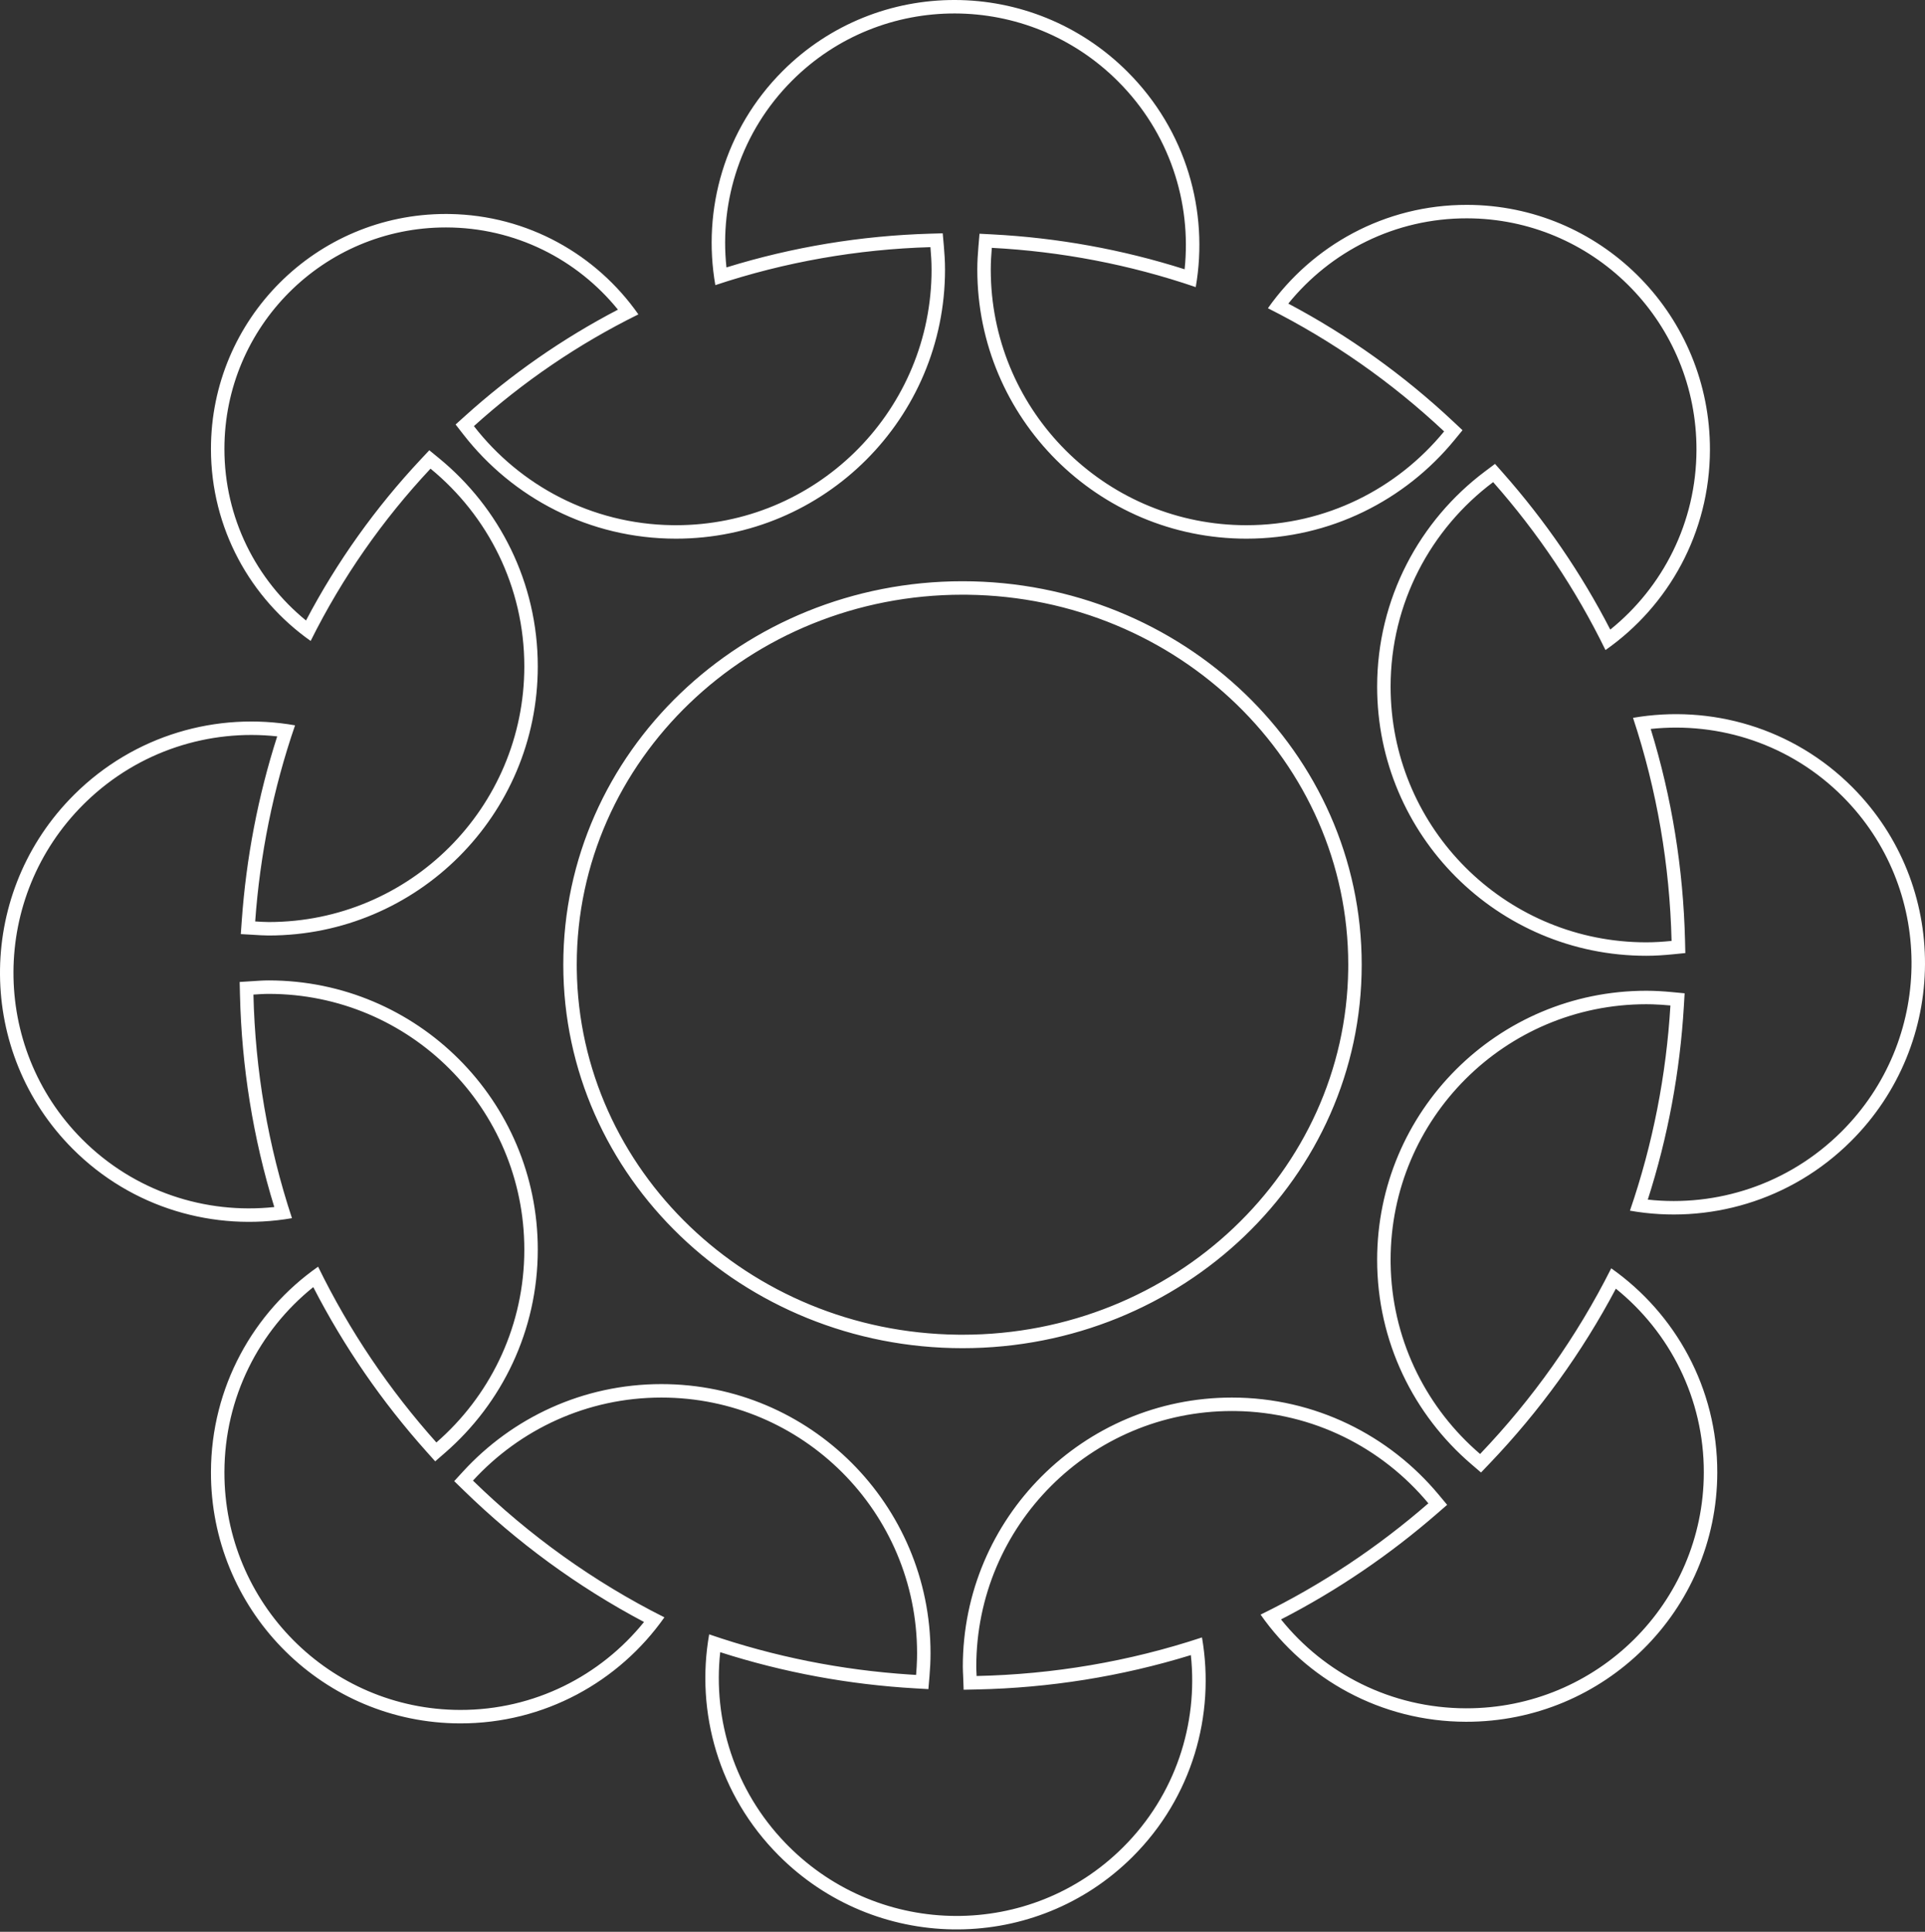 <?xml version="1.0" encoding="UTF-8"?>
<svg xmlns="http://www.w3.org/2000/svg" width="286" height="287" viewBox="0 0 286 287" fill="none">
  <rect x="0" y="0" width="286" height="287" fill="#333333" stroke="none"/>
  <path d="M105.362 242.808C115.029 246.136 125.045 248.115 135.128 248.777L136.104 248.837C136.172 248.039 136.221 247.237 136.24 246.427L136.25 245.613C136.25 224.638 119.245 207.63 98.267 207.63C87.179 207.63 77.212 212.391 70.269 219.969C78.62 228.112 88.191 234.998 98.711 240.283C91.975 249.835 80.887 256.064 68.351 256.038L68.355 254.038C79.383 254.061 89.229 248.965 95.684 240.972C85.812 235.75 76.801 229.131 68.873 221.4L67.484 220.047L68.794 218.617C76.099 210.645 86.593 205.63 98.267 205.63C120.349 205.63 138.25 223.533 138.25 245.613C138.25 246.769 138.191 247.898 138.097 249.007L137.932 250.945L135.99 250.834C126.193 250.273 116.447 248.491 107.003 245.459C105.902 255.523 109.133 265.984 116.705 273.828L117.098 274.228V274.229C130.843 288.035 153.118 288.125 166.843 274.456C174.658 266.675 178.017 256.107 176.928 245.892C166.581 249.079 155.875 250.77 145.14 250.996L143.17 251.038L143.099 249.069C143.086 248.712 143.047 248.121 143.047 247.613C143.047 225.531 160.948 207.63 183.03 207.63C195.391 207.63 206.422 213.258 213.751 222.063L215.004 223.567L213.526 224.852C206.485 230.974 198.707 236.278 190.322 240.591C196.769 248.62 206.673 253.774 217.799 253.797H217.8C237.283 253.84 253.096 238.154 253.139 218.783C253.162 207.755 248.064 197.906 240.07 191.453C235.04 200.964 228.714 209.68 221.346 217.394L220.037 218.764L218.599 217.531C210.047 210.204 204.604 199.332 204.604 187.177C204.605 165.094 222.505 147.194 244.588 147.194C245.88 147.194 247.139 147.273 248.365 147.389L250.288 147.571L250.173 149.499C249.594 159.206 247.819 168.863 244.815 178.222C255.052 179.341 265.698 175.982 273.584 168.132L274.221 167.482C287.388 153.69 287.265 131.895 273.811 118.384C266.03 110.569 255.463 107.209 245.248 108.298C248.402 118.535 250.092 129.123 250.348 139.74L250.392 141.594L248.548 141.778C247.27 141.906 245.948 141.998 244.588 141.998C222.505 141.998 204.604 124.095 204.604 102.015C204.605 88.917 210.921 77.313 220.64 70.026L222.116 68.919L223.338 70.302C229.543 77.326 234.905 85.117 239.241 93.537C247.027 87.261 252.025 77.639 252.048 66.831C252.088 48.164 237.294 32.957 218.847 32.449L217.965 32.437C207.254 32.414 197.688 37.353 191.404 45.105C200.358 49.847 208.597 55.759 215.924 62.636L217.287 63.915L216.102 65.361C208.775 74.299 197.654 80.028 185.183 80.028C163.1 80.028 145.199 62.127 145.199 40.045C145.199 38.877 145.271 37.743 145.364 36.651L145.528 34.723L147.462 34.824C157.104 35.329 166.7 37.048 176 40.005C177.047 30.06 173.756 19.732 166.112 12.09L166.111 12.089C152.701 -1.323 131.024 -1.363 117.69 11.97C110.117 19.543 106.868 29.808 107.93 39.73C117.776 36.681 127.959 35.017 138.177 34.717L140.06 34.662L140.228 36.539C140.328 37.667 140.404 38.839 140.404 40.045C140.404 62.128 122.501 80.028 100.419 80.028C87.564 80.028 76.14 73.951 68.83 64.532L67.691 63.066L69.07 61.821C75.919 55.641 83.549 50.308 91.809 46.004C85.774 38.554 76.565 33.789 66.239 33.789C48.07 33.789 33.341 48.52 33.341 66.689C33.341 76.973 38.066 86.15 45.464 92.184C50.06 83.44 55.811 75.401 62.503 68.26L63.783 66.894L65.231 68.08C74.171 75.409 79.899 86.527 79.899 99.001C79.899 121.084 61.999 138.984 39.916 138.984C39.165 138.984 38.408 138.926 37.8 138.891L35.775 138.774L35.92 136.752C36.579 127.508 38.323 118.319 41.184 109.401C31.12 108.301 20.659 111.531 12.815 119.101L12.416 119.492C-1.389 133.24 -1.478 155.513 12.188 169.24H12.188C19.971 177.055 30.537 180.415 40.752 179.325C37.591 169.065 35.901 158.452 35.652 147.809L35.607 145.888L37.525 145.767C38.24 145.721 39.072 145.657 39.916 145.657C61.999 145.657 79.899 163.558 79.899 185.641C79.899 197.685 74.566 208.483 66.147 215.811L64.658 217.106L63.343 215.635C56.769 208.282 51.102 200.089 46.545 191.222C38.517 197.668 33.364 207.573 33.341 218.701C33.298 238.185 48.984 253.997 68.355 254.038L68.351 256.038L67.394 256.024C47.353 255.471 31.296 238.954 31.341 218.696C31.367 206.053 37.664 194.903 47.261 188.187C51.909 197.716 57.85 206.49 64.834 214.302C72.587 207.555 77.58 197.72 77.885 186.71L77.899 185.641C77.899 164.663 60.894 147.657 39.916 147.657C39.153 147.657 38.404 147.715 37.652 147.763C37.915 159.003 39.812 170.206 43.379 180.979C31.864 182.971 19.618 179.535 10.771 170.651C-3.456 156.362 -3.576 133.33 10.332 118.763L11.005 118.075C19.964 109.156 32.3 105.723 43.837 107.761C40.58 117.224 38.618 127.025 37.914 136.894C38.58 136.932 39.241 136.984 39.916 136.984C60.894 136.984 77.899 119.979 77.899 99.001C77.899 87.155 72.462 76.594 63.963 69.627C56.857 77.21 50.832 85.821 46.155 95.222C37.198 88.906 31.341 78.484 31.341 66.689C31.341 47.415 46.965 31.789 66.239 31.789L66.793 31.794C78.404 31.975 88.632 37.834 94.845 46.707C85.924 51.105 77.716 56.714 70.41 63.307C77.25 72.119 87.872 77.847 99.848 78.023L100.419 78.028C121.069 78.028 137.872 61.55 138.393 41.026L138.404 40.045C138.404 38.921 138.333 37.814 138.235 36.717C127.417 37.034 116.642 38.907 106.279 42.361C104.313 31.14 107.637 19.195 116.276 10.556C130.397 -3.565 153.341 -3.512 167.526 10.675C176.243 19.389 179.614 31.408 177.652 42.655C167.817 39.293 157.614 37.358 147.356 36.821C147.266 37.886 147.199 38.957 147.199 40.045L147.212 41.026C147.724 61.224 164.003 77.504 184.202 78.016L185.183 78.028C197.027 78.028 207.59 72.591 214.555 64.094C206.788 56.804 197.981 50.62 188.375 45.793C194.941 36.483 205.75 30.41 217.969 30.437L218.902 30.45C238.439 30.987 254.09 47.089 254.048 66.835C254.022 79.159 247.883 90.03 238.529 96.577C234.096 87.491 228.455 79.116 221.839 71.626C212.6 78.553 206.605 89.576 206.604 102.015L206.617 102.995C207.129 123.192 223.408 139.474 243.607 139.985L244.588 139.998C245.859 139.998 247.109 139.912 248.348 139.788C248.078 128.574 246.181 117.396 242.621 106.647C254.136 104.654 266.384 108.09 275.229 116.973C289.682 131.487 289.576 155.028 274.995 169.549C266.036 178.468 253.7 181.902 242.163 179.864C245.57 169.969 247.56 159.704 248.176 149.38C247.288 149.296 246.395 149.233 245.493 149.207L244.588 149.194C223.61 149.194 206.605 166.199 206.604 187.177L206.608 187.717C206.762 198.683 211.577 208.513 219.146 215.35L219.899 216.013C227.68 207.867 234.278 198.587 239.382 188.428C248.933 195.161 255.165 206.251 255.139 218.787C255.093 239.271 238.374 255.842 217.795 255.797C205.154 255.771 194.004 249.474 187.287 239.877C196.337 235.46 204.7 229.875 212.214 223.342C205.356 215.103 195.096 209.798 183.58 209.634L183.03 209.63C162.052 209.63 145.047 226.635 145.047 247.613L145.053 247.961C145.056 248.077 145.061 248.192 145.066 248.307L145.098 248.997C156.429 248.759 167.724 246.861 178.58 243.266C180.572 254.781 177.137 267.028 168.254 275.873L167.566 276.54C153.006 290.321 129.972 289.995 115.68 275.64C106.758 266.68 103.325 254.344 105.362 242.808ZM200.311 143.322C200.311 113.2 175.05 88.738 143.74 88.358L143 88.353C111.349 88.353 85.689 112.962 85.689 143.322L85.694 144.032C86.088 173.828 111.197 197.912 142.26 198.289L143 198.294C174.403 198.294 199.909 174.065 200.306 144.032L200.311 143.322ZM202.311 143.322C202.31 174.864 175.676 200.294 143 200.294C110.324 200.294 83.69 174.864 83.689 143.322C83.689 111.78 110.324 86.353 143 86.353C175.676 86.353 202.311 111.78 202.311 143.322Z" fill="white"></path>
</svg>
